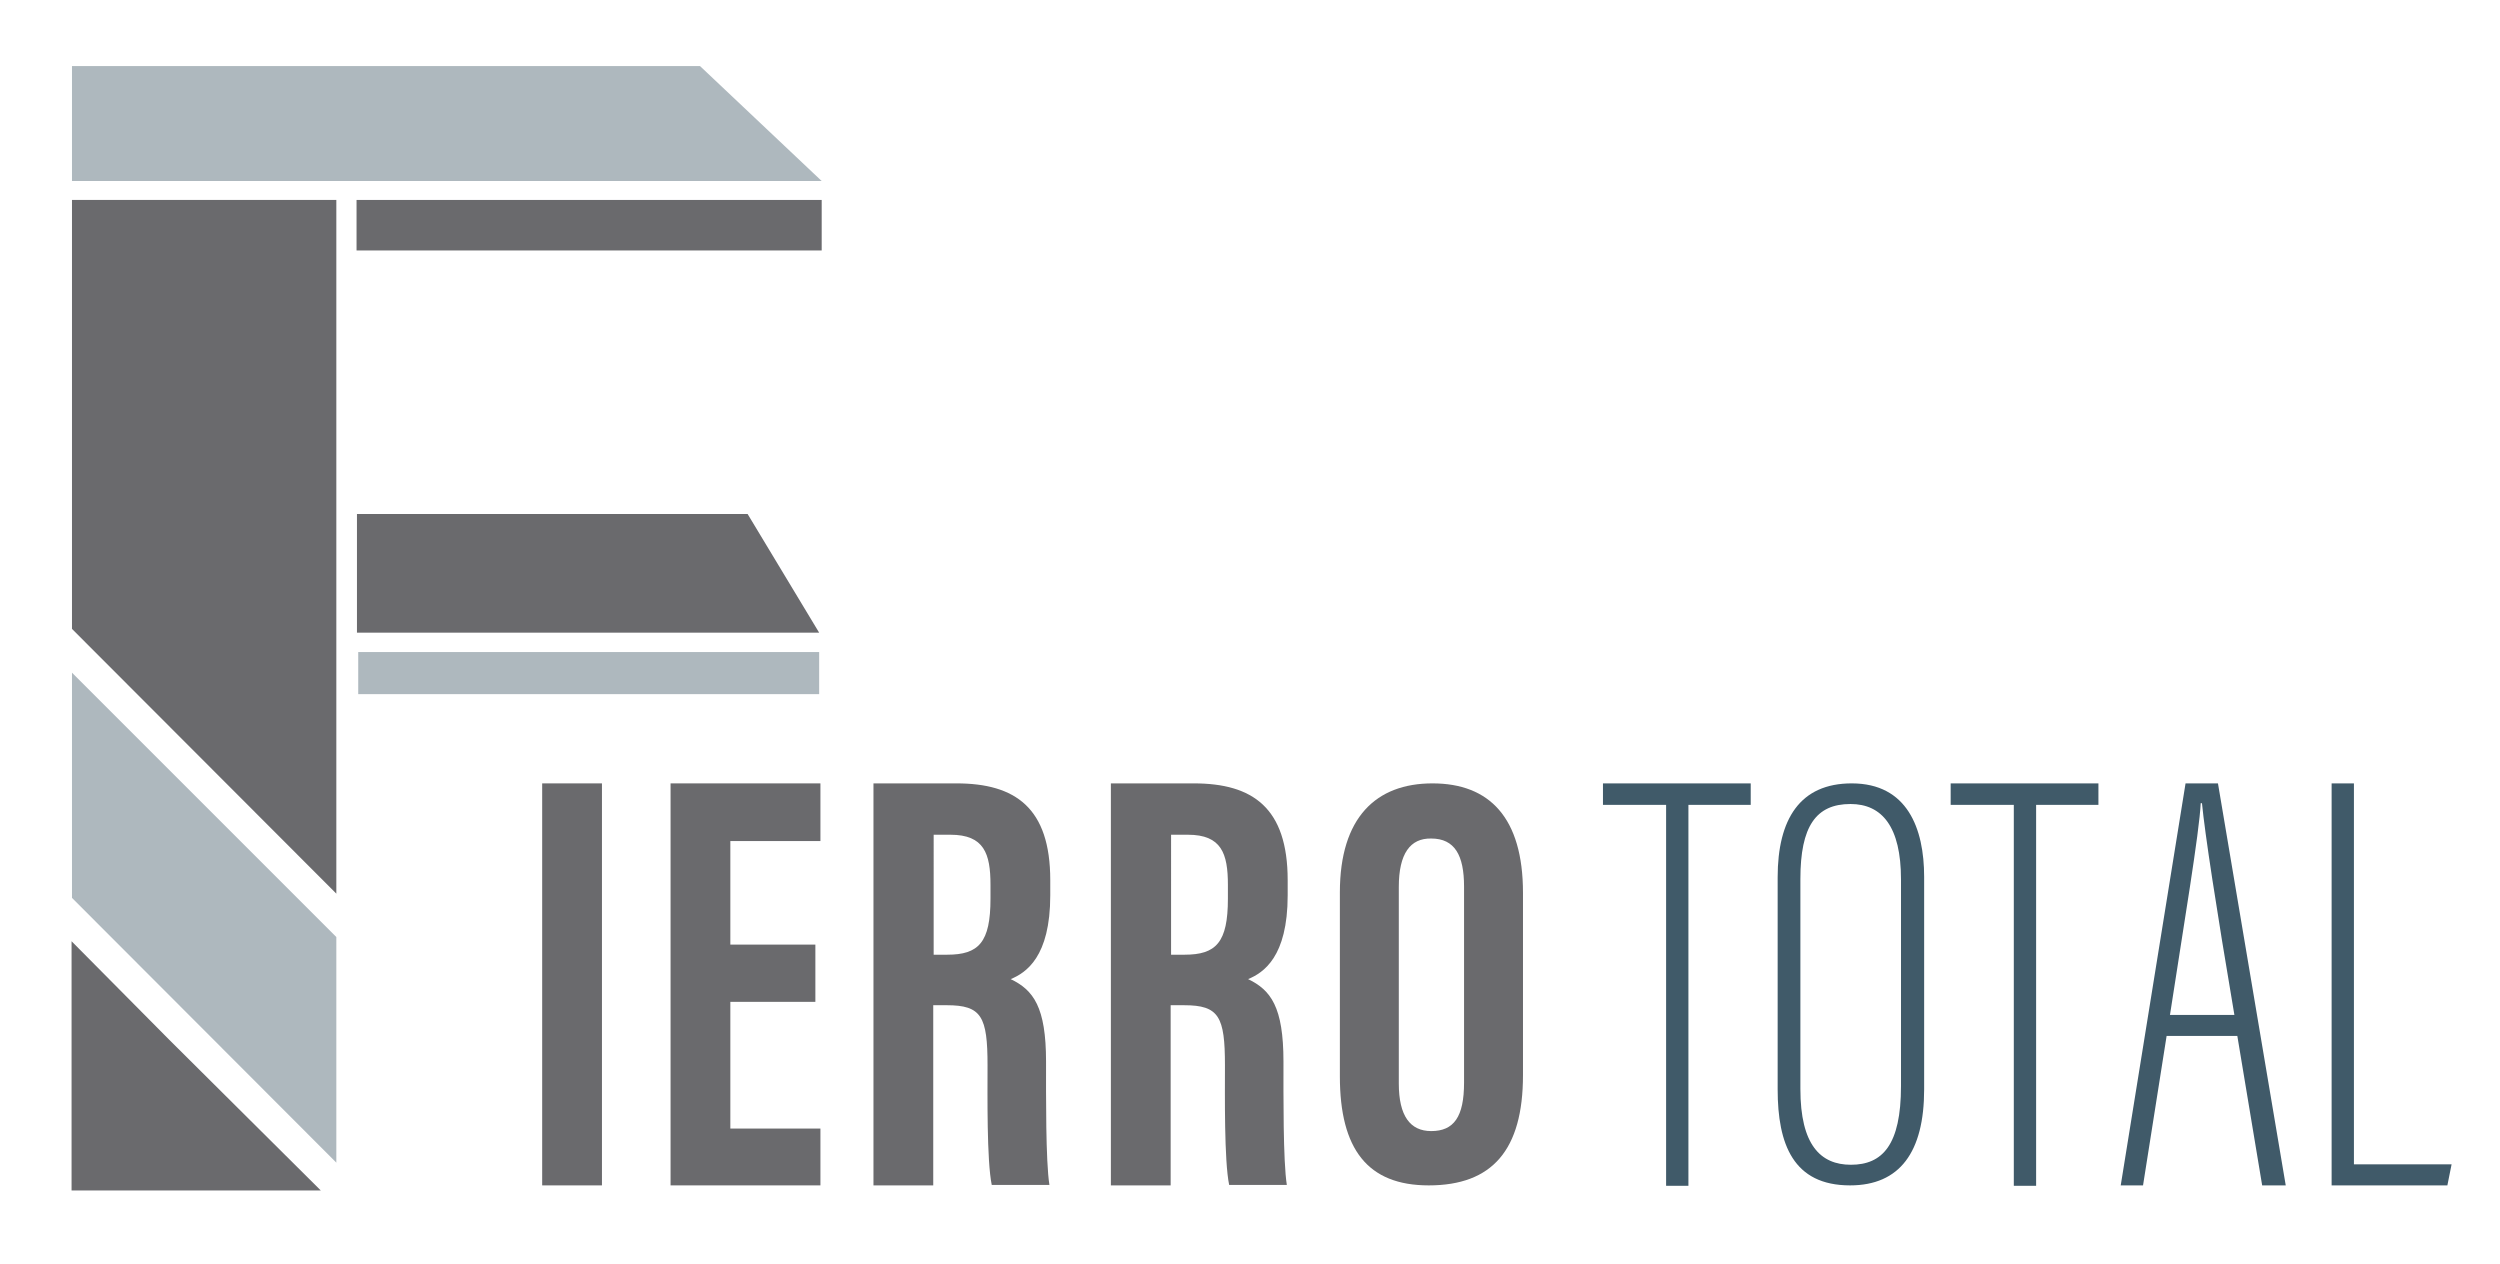 <svg xmlns="http://www.w3.org/2000/svg" xmlns:xlink="http://www.w3.org/1999/xlink" id="Capa_1" x="0px" y="0px" viewBox="0 0 593.9 300.3" style="enable-background:new 0 0 593.9 300.3;" xml:space="preserve"> <style type="text/css"> .st0{fill:#6A6A6D;} .st1{fill:#AEB8BE;} .st2{fill:#405A69;} </style> <g> <polygon class="st0" points="79.9,212.3 79.9,47.5 17.1,47.5 17.1,149.4 "></polygon> <rect x="85.1" y="154.9" class="st1" width="109.5" height="10"></rect> <rect x="84.7" y="47.5" class="st0" width="110.5" height="12"></rect> <polygon class="st1" points="79.9,276.2 79.9,222.6 17.1,159.8 17.1,213.3 "></polygon> <polygon class="st1" points="195.2,43 17.1,43 17.1,15.7 166.3,15.7 "></polygon> <polygon class="st0" points="194.6,150.3 84.8,150.3 84.8,122.1 177.6,122.1 "></polygon> <polygon class="st0" points="76.2,282.8 17,282.8 17,223.6 40.2,247 "></polygon> </g> <path class="st0" d="M143,186.1v95.5h-14.2v-95.5H143z"></path> <path class="st0" d="M221.7,238.9v42.7h-14.2v-95.5h19.7c14,0,22.3,5.8,22.3,23v3.6c0,14.7-5.8,18.4-9.4,19.9 c5.4,2.6,8.4,6.6,8.4,19.6c0,8-0.1,23.6,0.8,29.3h-13.7c-1.2-5.8-1-21.5-1-28.4c0-11.6-1.4-14.3-9.7-14.3H221.7z M221.7,226.8h3.3 c7.5,0,10.3-2.9,10.3-13.3v-3.3c0-7.4-1.5-11.9-9.5-11.9h-4V226.8z"></path> <path class="st0" d="M278.1,238.9v42.7h-14.2v-95.5h19.7c14,0,22.3,5.8,22.3,23v3.6c0,14.7-5.8,18.4-9.4,19.9 c5.4,2.6,8.4,6.6,8.4,19.6c0,8-0.1,23.6,0.8,29.3H292c-1.2-5.8-1-21.5-1-28.4c0-11.6-1.4-14.3-9.7-14.3H278.1z M278.1,226.8h3.3 c7.5,0,10.3-2.9,10.3-13.3v-3.3c0-7.4-1.5-11.9-9.5-11.9h-4V226.8z"></path> <path class="st0" d="M361.8,212.1v43.3c0,17.8-7.3,26.2-22.4,26.2c-14.5,0-21.1-8.6-21.1-25.9V212c0-17.8,8.6-25.9,22-25.9 C353.8,186.1,361.8,194.2,361.8,212.1z M332.3,210.7v46.7c0,7.7,2.7,11.3,7.7,11.3c5.4,0,7.8-3.4,7.8-11.5v-46.6 c0-7.4-2.2-11.4-7.8-11.4C335,199.1,332.3,202.8,332.3,210.7z"></path> <path class="st2" d="M395.8,191.2h-15v-5.1h35.1v5.1h-14.8v90.5h-5.3V191.2z"></path> <path class="st2" d="M457.1,208.3v50.5c0,14.9-5.8,22.8-17.6,22.8c-13.5,0-17.2-9.8-17.2-22.8v-50.4c0-13.8,5.3-22.3,17.6-22.3 C453.1,186.1,457.1,196.8,457.1,208.3z M427.7,208.8v49.9c0,13.3,4.8,18,12,18c7.5,0,11.9-4.7,11.9-18.7v-49.1 c0-12.5-4.5-17.9-12-17.9C431.4,191,427.7,196.3,427.7,208.8z"></path> <path class="st2" d="M478.4,191.2h-15v-5.1h35.1v5.1h-14.8v90.5h-5.3V191.2z"></path> <path class="st2" d="M514.7,246.1l-5.6,35.5h-5.3l15.4-95.5h7.7l16.1,95.5h-5.6l-5.9-35.5H514.7z M530.8,241.1 c-4.4-26-7-43.1-7.7-50.3h-0.3c-0.3,6.9-4.1,29.4-7.3,50.3H530.8z"></path> <path class="st2" d="M553.9,186.1h5.3v90.5h23.2l-1,5h-27.5V186.1z"></path> <polygon class="st0" points="194.9,268.1 173.5,268.1 173.5,238 193.7,238 193.7,224.4 173.5,224.4 173.5,199.8 194.9,199.8 194.9,186.1 159.3,186.1 159.3,281.6 194.9,281.6 "></polygon> </svg>